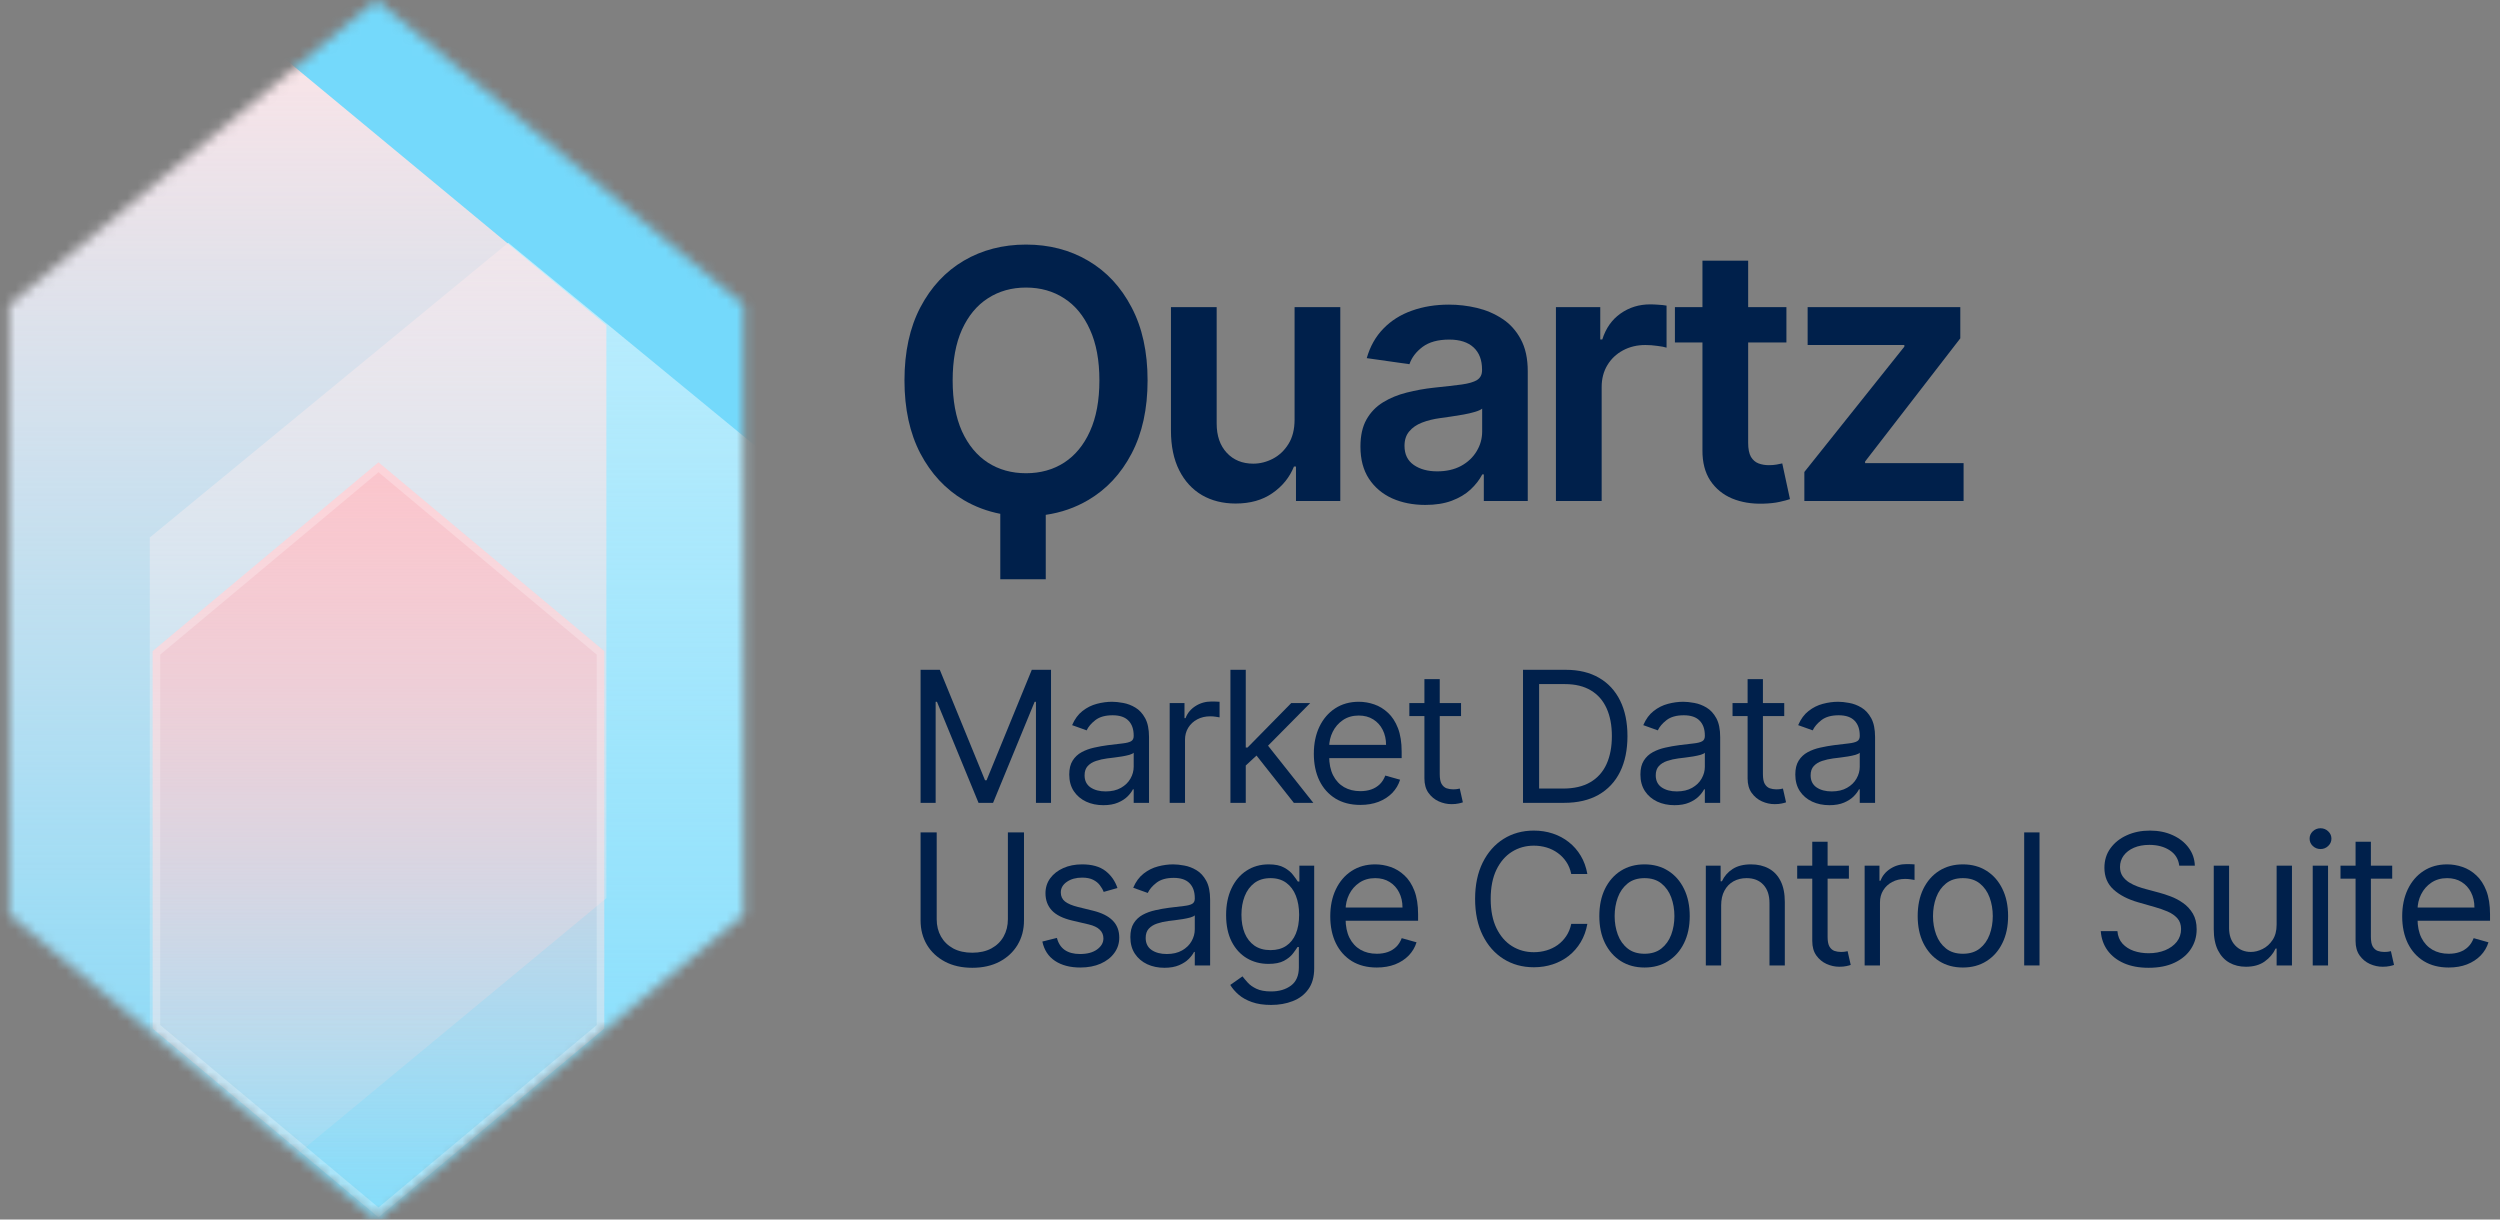 <svg width="246" height="120" viewBox="0 0 246 120" fill="none" xmlns="http://www.w3.org/2000/svg">
<rect x="0" y="0" width="246" height="120" fill="#808080" stroke="none"/>
<mask id="mask0_2028_69" style="mask-type:alpha" maskUnits="userSpaceOnUse" x="0" y="0" width="74" height="120">
<path d="M37.038 0L73.185 30V90L37.038 120L0.891 90V30L37.038 0Z" fill="#FBF1E4"/>
</mask>
<g mask="url(#mask0_2028_69)">
<path d="M37.038 -15.619L82.707 22.191V97.809L37.038 135.619L-8.631 97.809V22.191L37.038 -15.619Z" fill="#74D9FB"/>
<g style="mix-blend-mode:lighten">
<path d="M50.012 23.886L85.286 52.891V110.9L50.012 139.905L14.738 110.9V52.891L50.012 23.886Z" fill="url(#paint0_linear_2028_69)"/>
</g>
<g style="mix-blend-mode:lighten">
<path d="M25.636 3.81L59.667 32V88.381L25.636 116.571L-8.395 88.381V32L25.636 3.81Z" fill="url(#paint1_linear_2028_69)"/>
</g>
<g style="mix-blend-mode:lighten">
<path d="M37.242 45.498L59.459 64.069V101.212L37.242 119.783L15.024 101.212V64.069L37.242 45.498Z" fill="url(#paint2_linear_2028_69)"/>
<path d="M15.395 64.242L37.242 45.981L59.088 64.242V101.039L37.242 119.3L15.395 101.039V64.242Z" stroke="white" stroke-opacity="0.25" stroke-width="0.742" style="mix-blend-mode:overlay"/>
</g>
</g>
<path d="M127.387 41.277V30.223H131.885V49.3H127.524V45.909H127.325C126.894 46.977 126.186 47.851 125.2 48.53C124.223 49.209 123.017 49.548 121.584 49.548C120.333 49.548 119.227 49.271 118.266 48.716C117.314 48.153 116.568 47.338 116.03 46.27C115.491 45.193 115.222 43.893 115.222 42.37V30.223H119.72V41.674C119.72 42.883 120.052 43.843 120.714 44.556C121.377 45.268 122.247 45.624 123.324 45.624C123.986 45.624 124.628 45.462 125.25 45.139C125.871 44.816 126.381 44.336 126.778 43.699C127.184 43.053 127.387 42.245 127.387 41.277Z" fill="#00204B"/>
<path d="M140.253 49.685C139.044 49.685 137.955 49.47 136.985 49.039C136.025 48.6 135.262 47.955 134.699 47.102C134.144 46.249 133.867 45.197 133.867 43.947C133.867 42.871 134.065 41.98 134.463 41.277C134.861 40.573 135.403 40.01 136.091 39.588C136.778 39.165 137.553 38.847 138.414 38.631C139.284 38.408 140.183 38.246 141.111 38.147C142.229 38.031 143.136 37.928 143.832 37.836C144.528 37.737 145.033 37.588 145.348 37.389C145.671 37.182 145.833 36.864 145.833 36.433V36.358C145.833 35.423 145.555 34.698 145 34.185C144.445 33.672 143.646 33.415 142.602 33.415C141.5 33.415 140.626 33.655 139.98 34.135C139.342 34.615 138.911 35.183 138.688 35.837L134.488 35.241C134.819 34.081 135.366 33.113 136.128 32.334C136.89 31.548 137.822 30.96 138.924 30.571C140.026 30.173 141.243 29.975 142.577 29.975C143.497 29.975 144.412 30.082 145.323 30.297C146.234 30.513 147.067 30.869 147.821 31.366C148.575 31.854 149.179 32.521 149.635 33.365C150.099 34.21 150.331 35.266 150.331 36.532V49.3H146.007V46.679H145.858C145.584 47.209 145.199 47.706 144.702 48.17C144.213 48.625 143.596 48.994 142.85 49.275C142.113 49.548 141.248 49.685 140.253 49.685ZM141.421 46.381C142.324 46.381 143.107 46.203 143.77 45.847C144.433 45.483 144.942 45.003 145.298 44.407C145.663 43.81 145.845 43.16 145.845 42.457V40.209C145.704 40.325 145.464 40.432 145.124 40.532C144.793 40.631 144.42 40.718 144.006 40.792C143.592 40.867 143.182 40.933 142.776 40.991C142.37 41.049 142.018 41.099 141.72 41.14C141.049 41.231 140.448 41.38 139.918 41.587C139.388 41.794 138.969 42.084 138.663 42.457C138.356 42.821 138.203 43.293 138.203 43.873C138.203 44.7 138.506 45.326 139.11 45.748C139.715 46.17 140.485 46.381 141.421 46.381Z" fill="#00204B"/>
<path d="M153.104 49.3V30.223H157.466V33.403H157.665C158.013 32.301 158.609 31.453 159.454 30.856C160.307 30.252 161.281 29.95 162.374 29.95C162.623 29.95 162.9 29.962 163.207 29.987C163.521 30.004 163.782 30.032 163.989 30.074V34.21C163.799 34.144 163.497 34.086 163.082 34.036C162.676 33.978 162.283 33.949 161.902 33.949C161.082 33.949 160.345 34.127 159.69 34.483C159.044 34.831 158.534 35.315 158.162 35.936C157.789 36.557 157.603 37.273 157.603 38.085V49.3H153.104Z" fill="#00204B"/>
<path d="M175.784 30.223V33.701H164.812V30.223H175.784ZM167.521 25.652H172.019V43.562C172.019 44.166 172.11 44.63 172.292 44.953C172.483 45.268 172.731 45.483 173.038 45.599C173.344 45.715 173.684 45.773 174.057 45.773C174.339 45.773 174.595 45.752 174.827 45.711C175.068 45.669 175.25 45.632 175.374 45.599L176.132 49.114C175.892 49.197 175.548 49.288 175.101 49.387C174.662 49.486 174.123 49.544 173.485 49.561C172.359 49.594 171.344 49.424 170.441 49.052C169.538 48.671 168.821 48.083 168.291 47.288C167.769 46.493 167.513 45.499 167.521 44.307V25.652Z" fill="#00204B"/>
<path d="M177.548 49.3V46.443L187.389 34.11V33.949H177.871V30.223H192.894V33.291L183.525 45.413V45.574H193.217V49.3H177.548Z" fill="#00204B"/>
<path fill-rule="evenodd" clip-rule="evenodd" d="M111.346 44.635C112.397 42.636 112.922 40.235 112.922 37.431C112.922 34.628 112.397 32.231 111.346 30.24C110.304 28.241 108.88 26.712 107.075 25.654C105.279 24.595 103.241 24.066 100.961 24.066C98.681 24.066 96.639 24.595 94.834 25.654C93.038 26.712 91.614 28.241 90.564 30.24C89.521 32.231 89 34.628 89 37.431C89 40.226 89.521 42.623 90.564 44.622C91.614 46.613 93.038 48.141 94.834 49.209C95.943 49.859 97.141 50.309 98.428 50.56V57H102.902V50.66C104.414 50.441 105.805 49.957 107.075 49.209C108.88 48.15 110.304 46.625 111.346 44.635ZM107.253 32.438C107.872 33.793 108.181 35.458 108.181 37.431C108.181 39.405 107.872 41.073 107.253 42.437C106.643 43.792 105.795 44.821 104.711 45.524C103.626 46.219 102.376 46.566 100.961 46.566C99.546 46.566 98.296 46.219 97.211 45.524C96.127 44.821 95.275 43.792 94.656 42.437C94.046 41.073 93.741 39.405 93.741 37.431C93.741 35.458 94.046 33.793 94.656 32.438C95.275 31.075 96.127 30.045 97.211 29.351C98.296 28.648 99.546 28.296 100.961 28.296C102.376 28.296 103.626 28.648 104.711 29.351C105.795 30.045 106.643 31.075 107.253 32.438Z" fill="#00204B"/>
<path d="M90.585 65.909H92.477L96.926 76.776H97.08L101.528 65.909H103.42V79H101.938V69.054H101.81L97.719 79H96.287L92.196 69.054H92.068V79H90.585V65.909Z" fill="#00204B"/>
<path d="M108.564 79.23C107.941 79.23 107.377 79.113 106.87 78.879C106.363 78.64 105.96 78.297 105.662 77.849C105.363 77.398 105.214 76.852 105.214 76.213C105.214 75.651 105.325 75.195 105.547 74.845C105.768 74.492 106.064 74.215 106.435 74.014C106.806 73.814 107.215 73.665 107.662 73.567C108.114 73.465 108.568 73.383 109.024 73.324C109.62 73.247 110.104 73.19 110.475 73.151C110.85 73.109 111.123 73.038 111.293 72.94C111.468 72.842 111.555 72.672 111.555 72.429V72.378C111.555 71.747 111.382 71.257 111.037 70.908C110.696 70.558 110.179 70.383 109.484 70.383C108.764 70.383 108.199 70.541 107.79 70.856C107.381 71.172 107.093 71.508 106.927 71.867L105.495 71.355C105.751 70.758 106.092 70.294 106.518 69.962C106.949 69.625 107.417 69.391 107.924 69.258C108.436 69.122 108.939 69.054 109.433 69.054C109.748 69.054 110.11 69.092 110.52 69.169C110.933 69.242 111.331 69.393 111.715 69.623C112.103 69.853 112.424 70.2 112.68 70.665C112.936 71.129 113.064 71.751 113.064 72.531V79H111.555V77.671H111.478C111.376 77.883 111.206 78.112 110.967 78.354C110.728 78.597 110.411 78.804 110.015 78.974C109.618 79.145 109.135 79.23 108.564 79.23ZM108.794 77.875C109.39 77.875 109.893 77.758 110.302 77.523C110.716 77.289 111.027 76.987 111.235 76.616C111.449 76.245 111.555 75.855 111.555 75.446V74.065C111.491 74.142 111.35 74.212 111.133 74.276C110.92 74.336 110.673 74.389 110.392 74.436C110.115 74.479 109.844 74.517 109.58 74.551C109.32 74.581 109.109 74.606 108.947 74.628C108.555 74.679 108.189 74.762 107.848 74.877C107.511 74.988 107.238 75.156 107.029 75.382C106.825 75.604 106.723 75.906 106.723 76.29C106.723 76.814 106.917 77.21 107.304 77.479C107.696 77.743 108.193 77.875 108.794 77.875Z" fill="#00204B"/>
<path d="M115.097 79V69.182H116.554V70.665H116.657C116.836 70.179 117.159 69.785 117.628 69.482C118.097 69.18 118.625 69.028 119.213 69.028C119.324 69.028 119.463 69.031 119.629 69.035C119.795 69.039 119.921 69.046 120.006 69.054V70.588C119.955 70.575 119.838 70.556 119.654 70.531C119.475 70.501 119.286 70.486 119.086 70.486C118.608 70.486 118.182 70.586 117.807 70.786C117.436 70.982 117.142 71.255 116.925 71.604C116.712 71.95 116.605 72.344 116.605 72.787V79H115.097Z" fill="#00204B"/>
<path d="M122.48 75.421L122.455 73.554H122.762L127.057 69.182H128.924L124.347 73.81H124.219L122.48 75.421ZM121.074 79V65.909H122.583V79H121.074ZM127.313 79L123.478 74.142L124.551 73.094L129.23 79H127.313Z" fill="#00204B"/>
<path d="M133.857 79.204C132.911 79.204 132.095 78.996 131.409 78.578C130.727 78.156 130.201 77.568 129.83 76.814C129.464 76.055 129.281 75.173 129.281 74.168C129.281 73.162 129.464 72.276 129.83 71.508C130.201 70.737 130.717 70.136 131.377 69.706C132.042 69.271 132.818 69.054 133.704 69.054C134.215 69.054 134.72 69.139 135.219 69.31C135.717 69.48 136.171 69.757 136.58 70.141C136.99 70.52 137.315 71.023 137.558 71.649C137.801 72.276 137.923 73.047 137.923 73.963V74.602H130.355V73.298H136.389C136.389 72.744 136.278 72.25 136.056 71.815C135.839 71.381 135.528 71.038 135.123 70.786C134.722 70.535 134.249 70.409 133.704 70.409C133.103 70.409 132.583 70.558 132.144 70.856C131.71 71.151 131.375 71.534 131.141 72.007C130.906 72.48 130.789 72.987 130.789 73.528V74.398C130.789 75.139 130.917 75.768 131.173 76.283C131.433 76.795 131.793 77.185 132.253 77.453C132.713 77.717 133.248 77.849 133.857 77.849C134.254 77.849 134.612 77.794 134.931 77.683C135.255 77.568 135.534 77.398 135.769 77.172C136.003 76.942 136.184 76.656 136.312 76.315L137.769 76.724C137.616 77.219 137.358 77.653 136.996 78.028C136.634 78.399 136.186 78.689 135.654 78.898C135.121 79.102 134.522 79.204 133.857 79.204Z" fill="#00204B"/>
<path d="M143.767 69.182V70.46H138.679V69.182H143.767ZM140.162 66.829H141.671V76.188C141.671 76.614 141.733 76.933 141.856 77.146C141.984 77.355 142.146 77.496 142.342 77.568C142.542 77.636 142.753 77.671 142.975 77.671C143.141 77.671 143.277 77.662 143.384 77.645C143.49 77.624 143.576 77.606 143.64 77.594L143.946 78.949C143.844 78.987 143.701 79.026 143.518 79.064C143.335 79.106 143.103 79.128 142.821 79.128C142.395 79.128 141.978 79.036 141.569 78.853C141.164 78.67 140.827 78.391 140.559 78.016C140.294 77.641 140.162 77.168 140.162 76.597V66.829Z" fill="#00204B"/>
<path d="M153.903 79H149.864V65.909H154.082C155.352 65.909 156.439 66.171 157.342 66.695C158.246 67.215 158.938 67.963 159.42 68.939C159.901 69.91 160.142 71.074 160.142 72.429C160.142 73.793 159.899 74.967 159.413 75.951C158.928 76.931 158.22 77.685 157.291 78.214C156.362 78.738 155.233 79 153.903 79ZM151.449 77.594H153.801C154.883 77.594 155.78 77.385 156.492 76.967C157.204 76.55 157.734 75.955 158.084 75.184C158.433 74.413 158.608 73.494 158.608 72.429C158.608 71.372 158.435 70.462 158.09 69.7C157.745 68.933 157.229 68.344 156.543 67.935C155.857 67.522 155.003 67.315 153.98 67.315H151.449V77.594Z" fill="#00204B"/>
<path d="M164.766 79.23C164.144 79.23 163.579 79.113 163.072 78.879C162.565 78.64 162.162 78.297 161.864 77.849C161.565 77.398 161.416 76.852 161.416 76.213C161.416 75.651 161.527 75.195 161.749 74.845C161.97 74.492 162.266 74.215 162.637 74.014C163.008 73.814 163.417 73.665 163.864 73.567C164.316 73.465 164.77 73.383 165.226 73.324C165.823 73.247 166.306 73.19 166.677 73.151C167.052 73.109 167.325 73.038 167.495 72.94C167.67 72.842 167.757 72.672 167.757 72.429V72.378C167.757 71.747 167.585 71.257 167.239 70.908C166.899 70.558 166.381 70.383 165.686 70.383C164.966 70.383 164.401 70.541 163.992 70.856C163.583 71.172 163.296 71.508 163.129 71.867L161.698 71.355C161.953 70.758 162.294 70.294 162.72 69.962C163.151 69.625 163.619 69.391 164.127 69.258C164.638 69.122 165.141 69.054 165.635 69.054C165.95 69.054 166.313 69.092 166.722 69.169C167.135 69.242 167.534 69.393 167.917 69.623C168.305 69.853 168.627 70.2 168.882 70.665C169.138 71.129 169.266 71.751 169.266 72.531V79H167.757V77.671H167.681C167.578 77.883 167.408 78.112 167.169 78.354C166.931 78.597 166.613 78.804 166.217 78.974C165.82 79.145 165.337 79.23 164.766 79.23ZM164.996 77.875C165.592 77.875 166.095 77.758 166.504 77.523C166.918 77.289 167.229 76.987 167.438 76.616C167.651 76.245 167.757 75.855 167.757 75.446V74.065C167.693 74.142 167.553 74.212 167.335 74.276C167.122 74.336 166.875 74.389 166.594 74.436C166.317 74.479 166.046 74.517 165.782 74.551C165.522 74.581 165.311 74.606 165.149 74.628C164.757 74.679 164.391 74.762 164.05 74.877C163.713 74.988 163.44 75.156 163.232 75.382C163.027 75.604 162.925 75.906 162.925 76.29C162.925 76.814 163.119 77.21 163.507 77.479C163.899 77.743 164.395 77.875 164.996 77.875Z" fill="#00204B"/>
<path d="M175.569 69.182V70.46H170.481V69.182H175.569ZM171.964 66.829H173.472V76.188C173.472 76.614 173.534 76.933 173.658 77.146C173.786 77.355 173.948 77.496 174.144 77.568C174.344 77.636 174.555 77.671 174.776 77.671C174.943 77.671 175.079 77.662 175.185 77.645C175.292 77.624 175.377 77.606 175.441 77.594L175.748 78.949C175.646 78.987 175.503 79.026 175.32 79.064C175.136 79.106 174.904 79.128 174.623 79.128C174.197 79.128 173.779 79.036 173.37 78.853C172.965 78.67 172.629 78.391 172.36 78.016C172.096 77.641 171.964 77.168 171.964 76.597V66.829Z" fill="#00204B"/>
<path d="M180.007 79.23C179.385 79.23 178.821 79.113 178.314 78.879C177.806 78.64 177.404 78.297 177.105 77.849C176.807 77.398 176.658 76.852 176.658 76.213C176.658 75.651 176.769 75.195 176.99 74.845C177.212 74.492 177.508 74.215 177.879 74.014C178.25 73.814 178.659 73.665 179.106 73.567C179.558 73.465 180.012 73.383 180.468 73.324C181.064 73.247 181.548 73.19 181.919 73.151C182.294 73.109 182.566 73.038 182.737 72.94C182.912 72.842 182.999 72.672 182.999 72.429V72.378C182.999 71.747 182.826 71.257 182.481 70.908C182.14 70.558 181.622 70.383 180.928 70.383C180.208 70.383 179.643 70.541 179.234 70.856C178.825 71.172 178.537 71.508 178.371 71.867L176.939 71.355C177.195 70.758 177.536 70.294 177.962 69.962C178.392 69.625 178.861 69.391 179.368 69.258C179.88 69.122 180.382 69.054 180.877 69.054C181.192 69.054 181.554 69.092 181.963 69.169C182.377 69.242 182.775 69.393 183.159 69.623C183.546 69.853 183.868 70.2 184.124 70.665C184.38 71.129 184.507 71.751 184.507 72.531V79H182.999V77.671H182.922C182.82 77.883 182.649 78.112 182.411 78.354C182.172 78.597 181.855 78.804 181.458 78.974C181.062 79.145 180.578 79.23 180.007 79.23ZM180.238 77.875C180.834 77.875 181.337 77.758 181.746 77.523C182.159 77.289 182.47 76.987 182.679 76.616C182.892 76.245 182.999 75.855 182.999 75.446V74.065C182.935 74.142 182.794 74.212 182.577 74.276C182.364 74.336 182.117 74.389 181.836 74.436C181.559 74.479 181.288 74.517 181.024 74.551C180.764 74.581 180.553 74.606 180.391 74.628C179.999 74.679 179.632 74.762 179.291 74.877C178.955 74.988 178.682 75.156 178.473 75.382C178.269 75.604 178.166 75.906 178.166 76.29C178.166 76.814 178.36 77.21 178.748 77.479C179.14 77.743 179.637 77.875 180.238 77.875Z" fill="#00204B"/>
<path d="M99.176 81.909H100.761V90.577C100.761 91.472 100.55 92.271 100.129 92.974C99.711 93.673 99.121 94.224 98.358 94.629C97.595 95.03 96.7 95.23 95.673 95.23C94.646 95.23 93.751 95.03 92.989 94.629C92.226 94.224 91.633 93.673 91.212 92.974C90.794 92.271 90.585 91.472 90.585 90.577V81.909H92.171V90.449C92.171 91.088 92.311 91.657 92.592 92.156C92.874 92.65 93.274 93.04 93.794 93.325C94.318 93.606 94.945 93.747 95.673 93.747C96.402 93.747 97.028 93.606 97.553 93.325C98.077 93.04 98.477 92.65 98.754 92.156C99.035 91.657 99.176 91.088 99.176 90.449V81.909Z" fill="#00204B"/>
<path d="M109.957 87.381L108.602 87.764C108.517 87.538 108.391 87.319 108.225 87.106C108.063 86.888 107.841 86.71 107.56 86.569C107.279 86.428 106.919 86.358 106.48 86.358C105.879 86.358 105.378 86.496 104.978 86.773C104.581 87.046 104.383 87.394 104.383 87.815C104.383 88.19 104.52 88.487 104.792 88.704C105.065 88.921 105.491 89.102 106.071 89.247L107.528 89.605C108.406 89.818 109.06 90.144 109.49 90.583C109.921 91.018 110.136 91.578 110.136 92.264C110.136 92.827 109.974 93.329 109.65 93.773C109.331 94.216 108.883 94.565 108.308 94.821C107.733 95.077 107.064 95.204 106.301 95.204C105.299 95.204 104.471 94.987 103.814 94.553C103.158 94.118 102.743 93.483 102.568 92.648L104 92.29C104.136 92.818 104.394 93.215 104.773 93.479C105.157 93.743 105.657 93.875 106.275 93.875C106.978 93.875 107.537 93.726 107.95 93.428C108.368 93.125 108.576 92.763 108.576 92.341C108.576 92 108.457 91.715 108.218 91.484C107.98 91.25 107.613 91.075 107.119 90.96L105.483 90.577C104.583 90.364 103.923 90.033 103.501 89.586C103.083 89.134 102.875 88.57 102.875 87.892C102.875 87.338 103.03 86.848 103.341 86.422C103.657 85.996 104.085 85.661 104.626 85.418C105.172 85.175 105.789 85.054 106.48 85.054C107.451 85.054 108.214 85.267 108.768 85.693C109.326 86.119 109.723 86.682 109.957 87.381Z" fill="#00204B"/>
<path d="M114.576 95.23C113.954 95.23 113.389 95.113 112.882 94.879C112.375 94.64 111.972 94.297 111.674 93.849C111.376 93.398 111.227 92.852 111.227 92.213C111.227 91.651 111.337 91.195 111.559 90.845C111.781 90.492 112.077 90.215 112.447 90.014C112.818 89.814 113.227 89.665 113.675 89.567C114.126 89.465 114.58 89.383 115.036 89.324C115.633 89.247 116.116 89.19 116.487 89.151C116.862 89.109 117.135 89.038 117.305 88.94C117.48 88.842 117.567 88.672 117.567 88.429V88.378C117.567 87.747 117.395 87.257 117.05 86.908C116.709 86.558 116.191 86.383 115.496 86.383C114.776 86.383 114.212 86.541 113.803 86.856C113.393 87.172 113.106 87.508 112.94 87.867L111.508 87.355C111.763 86.758 112.104 86.294 112.531 85.962C112.961 85.625 113.43 85.391 113.937 85.258C114.448 85.122 114.951 85.054 115.445 85.054C115.761 85.054 116.123 85.092 116.532 85.169C116.945 85.242 117.344 85.393 117.727 85.623C118.115 85.853 118.437 86.2 118.692 86.665C118.948 87.129 119.076 87.751 119.076 88.531V95H117.567V93.671H117.491C117.388 93.883 117.218 94.112 116.979 94.354C116.741 94.597 116.423 94.804 116.027 94.974C115.631 95.145 115.147 95.23 114.576 95.23ZM114.806 93.875C115.403 93.875 115.906 93.758 116.315 93.523C116.728 93.289 117.039 92.987 117.248 92.616C117.461 92.245 117.567 91.855 117.567 91.446V90.065C117.504 90.142 117.363 90.212 117.146 90.276C116.933 90.336 116.685 90.389 116.404 90.436C116.127 90.479 115.857 90.517 115.592 90.551C115.332 90.581 115.121 90.606 114.96 90.628C114.567 90.679 114.201 90.762 113.86 90.877C113.523 90.988 113.251 91.156 113.042 91.382C112.837 91.604 112.735 91.906 112.735 92.29C112.735 92.814 112.929 93.21 113.317 93.479C113.709 93.743 114.205 93.875 114.806 93.875Z" fill="#00204B"/>
<path d="M125.072 98.886C124.344 98.886 123.717 98.793 123.193 98.605C122.669 98.422 122.232 98.179 121.883 97.876C121.538 97.578 121.263 97.258 121.058 96.918L122.26 96.074C122.396 96.253 122.569 96.457 122.778 96.688C122.986 96.922 123.272 97.124 123.634 97.295C124.001 97.469 124.48 97.557 125.072 97.557C125.865 97.557 126.519 97.365 127.035 96.981C127.55 96.598 127.808 95.997 127.808 95.179V93.185H127.68C127.57 93.364 127.412 93.585 127.207 93.849C127.007 94.109 126.717 94.342 126.338 94.546C125.963 94.746 125.456 94.847 124.817 94.847C124.024 94.847 123.312 94.659 122.682 94.284C122.055 93.909 121.559 93.364 121.192 92.648C120.83 91.932 120.649 91.062 120.649 90.04C120.649 89.034 120.826 88.158 121.18 87.413C121.533 86.663 122.026 86.083 122.656 85.674C123.287 85.261 124.016 85.054 124.842 85.054C125.482 85.054 125.989 85.16 126.364 85.374C126.743 85.582 127.033 85.821 127.233 86.09C127.437 86.354 127.595 86.571 127.706 86.742H127.859V85.182H129.317V95.281C129.317 96.125 129.125 96.811 128.741 97.34C128.362 97.872 127.851 98.262 127.207 98.509C126.568 98.761 125.857 98.886 125.072 98.886ZM125.021 93.492C125.626 93.492 126.138 93.353 126.555 93.076C126.973 92.799 127.29 92.401 127.508 91.881C127.725 91.361 127.834 90.739 127.834 90.014C127.834 89.307 127.727 88.683 127.514 88.141C127.301 87.6 126.986 87.176 126.568 86.869C126.151 86.562 125.635 86.409 125.021 86.409C124.382 86.409 123.849 86.571 123.423 86.895C123.001 87.219 122.684 87.653 122.471 88.199C122.262 88.744 122.158 89.349 122.158 90.014C122.158 90.696 122.264 91.299 122.477 91.823C122.695 92.343 123.014 92.752 123.436 93.05C123.862 93.344 124.391 93.492 125.021 93.492Z" fill="#00204B"/>
<path d="M135.475 95.204C134.529 95.204 133.713 94.996 133.026 94.578C132.345 94.156 131.818 93.568 131.448 92.814C131.081 92.055 130.898 91.173 130.898 90.168C130.898 89.162 131.081 88.276 131.448 87.508C131.818 86.737 132.334 86.136 132.994 85.706C133.659 85.271 134.435 85.054 135.321 85.054C135.833 85.054 136.338 85.139 136.836 85.31C137.335 85.48 137.789 85.757 138.198 86.141C138.607 86.52 138.933 87.023 139.176 87.649C139.418 88.276 139.54 89.047 139.54 89.963V90.602H131.972V89.298H138.006C138.006 88.744 137.895 88.25 137.673 87.815C137.456 87.381 137.145 87.038 136.74 86.786C136.34 86.535 135.867 86.409 135.321 86.409C134.72 86.409 134.2 86.558 133.762 86.856C133.327 87.151 132.992 87.534 132.758 88.007C132.524 88.48 132.406 88.987 132.406 89.528V90.398C132.406 91.139 132.534 91.768 132.79 92.283C133.05 92.795 133.41 93.185 133.87 93.453C134.33 93.717 134.865 93.849 135.475 93.849C135.871 93.849 136.229 93.794 136.548 93.683C136.872 93.568 137.151 93.398 137.386 93.172C137.62 92.942 137.801 92.656 137.929 92.315L139.387 92.724C139.233 93.219 138.975 93.653 138.613 94.028C138.251 94.399 137.803 94.689 137.271 94.898C136.738 95.102 136.139 95.204 135.475 95.204Z" fill="#00204B"/>
<path d="M156.196 86H154.611C154.517 85.544 154.353 85.144 154.118 84.798C153.888 84.453 153.607 84.163 153.275 83.929C152.947 83.69 152.582 83.511 152.182 83.392C151.781 83.273 151.363 83.213 150.929 83.213C150.136 83.213 149.418 83.413 148.775 83.814C148.135 84.215 147.626 84.805 147.247 85.585C146.872 86.364 146.684 87.321 146.684 88.454C146.684 89.588 146.872 90.545 147.247 91.325C147.626 92.104 148.135 92.695 148.775 93.095C149.418 93.496 150.136 93.696 150.929 93.696C151.363 93.696 151.781 93.636 152.182 93.517C152.582 93.398 152.947 93.221 153.275 92.987C153.607 92.748 153.888 92.456 154.118 92.111C154.353 91.761 154.517 91.361 154.611 90.909H156.196C156.076 91.578 155.859 92.177 155.544 92.705C155.228 93.234 154.836 93.683 154.368 94.054C153.899 94.421 153.373 94.7 152.789 94.891C152.209 95.083 151.589 95.179 150.929 95.179C149.812 95.179 148.819 94.906 147.95 94.361C147.081 93.815 146.397 93.04 145.898 92.034C145.4 91.028 145.15 89.835 145.15 88.454C145.15 87.074 145.4 85.881 145.898 84.875C146.397 83.869 147.081 83.094 147.95 82.548C148.819 82.003 149.812 81.73 150.929 81.73C151.589 81.73 152.209 81.826 152.789 82.018C153.373 82.21 153.899 82.491 154.368 82.862C154.836 83.228 155.228 83.675 155.544 84.204C155.859 84.728 156.076 85.327 156.196 86Z" fill="#00204B"/>
<path d="M161.822 95.204C160.935 95.204 160.157 94.994 159.488 94.572C158.824 94.15 158.304 93.56 157.929 92.801C157.558 92.043 157.373 91.156 157.373 90.142C157.373 89.119 157.558 88.227 157.929 87.464C158.304 86.701 158.824 86.109 159.488 85.687C160.157 85.265 160.935 85.054 161.822 85.054C162.708 85.054 163.483 85.265 164.148 85.687C164.817 86.109 165.337 86.701 165.708 87.464C166.083 88.227 166.27 89.119 166.27 90.142C166.27 91.156 166.083 92.043 165.708 92.801C165.337 93.56 164.817 94.15 164.148 94.572C163.483 94.994 162.708 95.204 161.822 95.204ZM161.822 93.849C162.495 93.849 163.049 93.677 163.483 93.332C163.918 92.987 164.24 92.533 164.449 91.97C164.657 91.408 164.762 90.798 164.762 90.142C164.762 89.486 164.657 88.874 164.449 88.308C164.24 87.741 163.918 87.283 163.483 86.933C163.049 86.584 162.495 86.409 161.822 86.409C161.148 86.409 160.594 86.584 160.16 86.933C159.725 87.283 159.403 87.741 159.194 88.308C158.986 88.874 158.881 89.486 158.881 90.142C158.881 90.798 158.986 91.408 159.194 91.97C159.403 92.533 159.725 92.987 160.16 93.332C160.594 93.677 161.148 93.849 161.822 93.849Z" fill="#00204B"/>
<path d="M169.362 89.094V95H167.853V85.182H169.31V86.716H169.438C169.668 86.217 170.018 85.817 170.487 85.514C170.955 85.207 171.56 85.054 172.302 85.054C172.967 85.054 173.548 85.19 174.047 85.463C174.546 85.731 174.933 86.141 175.21 86.69C175.487 87.236 175.626 87.926 175.626 88.761V95H174.117V88.864C174.117 88.092 173.917 87.492 173.516 87.061C173.116 86.626 172.566 86.409 171.867 86.409C171.386 86.409 170.955 86.513 170.576 86.722C170.201 86.931 169.905 87.236 169.688 87.636C169.47 88.037 169.362 88.523 169.362 89.094Z" fill="#00204B"/>
<path d="M181.932 85.182V86.46H176.844V85.182H181.932ZM178.327 82.829H179.836V92.188C179.836 92.614 179.897 92.933 180.021 93.146C180.149 93.355 180.311 93.496 180.507 93.568C180.707 93.636 180.918 93.671 181.14 93.671C181.306 93.671 181.442 93.662 181.549 93.645C181.655 93.624 181.741 93.606 181.804 93.594L182.111 94.949C182.009 94.987 181.866 95.026 181.683 95.064C181.5 95.106 181.268 95.128 180.986 95.128C180.56 95.128 180.143 95.036 179.733 94.853C179.329 94.67 178.992 94.391 178.723 94.016C178.459 93.641 178.327 93.168 178.327 92.597V82.829Z" fill="#00204B"/>
<path d="M183.481 95V85.182H184.939V86.665H185.041C185.22 86.179 185.544 85.785 186.013 85.482C186.481 85.18 187.01 85.028 187.598 85.028C187.709 85.028 187.847 85.031 188.013 85.035C188.18 85.039 188.305 85.046 188.391 85.054V86.588C188.339 86.575 188.222 86.556 188.039 86.531C187.86 86.501 187.67 86.486 187.47 86.486C186.993 86.486 186.567 86.586 186.192 86.786C185.821 86.982 185.527 87.255 185.31 87.604C185.097 87.95 184.99 88.344 184.99 88.787V95H183.481Z" fill="#00204B"/>
<path d="M193.149 95.204C192.262 95.204 191.484 94.994 190.815 94.572C190.151 94.15 189.631 93.56 189.256 92.801C188.885 92.043 188.7 91.156 188.7 90.142C188.7 89.119 188.885 88.227 189.256 87.464C189.631 86.701 190.151 86.109 190.815 85.687C191.484 85.265 192.262 85.054 193.149 85.054C194.035 85.054 194.81 85.265 195.475 85.687C196.144 86.109 196.664 86.701 197.035 87.464C197.41 88.227 197.597 89.119 197.597 90.142C197.597 91.156 197.41 92.043 197.035 92.801C196.664 93.56 196.144 94.15 195.475 94.572C194.81 94.994 194.035 95.204 193.149 95.204ZM193.149 93.849C193.822 93.849 194.376 93.677 194.81 93.332C195.245 92.987 195.567 92.533 195.776 91.97C195.984 91.408 196.089 90.798 196.089 90.142C196.089 89.486 195.984 88.874 195.776 88.308C195.567 87.741 195.245 87.283 194.81 86.933C194.376 86.584 193.822 86.409 193.149 86.409C192.475 86.409 191.921 86.584 191.487 86.933C191.052 87.283 190.73 87.741 190.521 88.308C190.313 88.874 190.208 89.486 190.208 90.142C190.208 90.798 190.313 91.408 190.521 91.97C190.73 92.533 191.052 92.987 191.487 93.332C191.921 93.677 192.475 93.849 193.149 93.849Z" fill="#00204B"/>
<path d="M200.689 81.909V95H199.18V81.909H200.689Z" fill="#00204B"/>
<path d="M214.438 85.182C214.361 84.534 214.05 84.031 213.505 83.673C212.959 83.315 212.29 83.136 211.497 83.136C210.918 83.136 210.411 83.23 209.976 83.418C209.546 83.605 209.209 83.863 208.966 84.191C208.728 84.519 208.608 84.892 208.608 85.31C208.608 85.659 208.691 85.96 208.858 86.211C209.028 86.458 209.245 86.665 209.509 86.831C209.774 86.993 210.051 87.127 210.34 87.234C210.63 87.336 210.897 87.419 211.139 87.483L212.469 87.841C212.81 87.93 213.189 88.054 213.607 88.212C214.029 88.369 214.431 88.585 214.815 88.857C215.203 89.126 215.522 89.471 215.774 89.893C216.025 90.315 216.151 90.832 216.151 91.446C216.151 92.153 215.965 92.793 215.595 93.364C215.228 93.935 214.691 94.388 213.984 94.725C213.281 95.062 212.426 95.23 211.421 95.23C210.483 95.23 209.671 95.079 208.985 94.776C208.304 94.474 207.767 94.052 207.375 93.511C206.987 92.969 206.767 92.341 206.716 91.625H208.353C208.395 92.119 208.561 92.528 208.851 92.852C209.145 93.172 209.516 93.41 209.963 93.568C210.415 93.722 210.901 93.798 211.421 93.798C212.026 93.798 212.569 93.7 213.051 93.504C213.532 93.304 213.914 93.027 214.195 92.673C214.476 92.315 214.617 91.898 214.617 91.421C214.617 90.986 214.495 90.632 214.252 90.359C214.009 90.087 213.69 89.865 213.294 89.695C212.897 89.524 212.469 89.375 212.009 89.247L210.398 88.787C209.375 88.493 208.566 88.073 207.969 87.528C207.372 86.982 207.074 86.269 207.074 85.386C207.074 84.653 207.272 84.014 207.669 83.469C208.069 82.919 208.606 82.493 209.279 82.19C209.957 81.883 210.713 81.73 211.549 81.73C212.392 81.73 213.142 81.881 213.799 82.184C214.455 82.482 214.975 82.891 215.358 83.411C215.746 83.931 215.951 84.521 215.972 85.182H214.438Z" fill="#00204B"/>
<path d="M224.02 90.986V85.182H225.529V95H224.02V93.338H223.918C223.688 93.837 223.33 94.261 222.844 94.61C222.358 94.955 221.745 95.128 221.003 95.128C220.389 95.128 219.844 94.994 219.367 94.725C218.889 94.452 218.514 94.043 218.242 93.498C217.969 92.948 217.833 92.256 217.833 91.421V85.182H219.341V91.318C219.341 92.034 219.541 92.605 219.942 93.031C220.347 93.457 220.862 93.671 221.489 93.671C221.864 93.671 222.245 93.575 222.633 93.383C223.025 93.191 223.353 92.897 223.617 92.501C223.886 92.104 224.02 91.599 224.02 90.986Z" fill="#00204B"/>
<path d="M227.572 95V85.182H229.08V95H227.572ZM228.339 83.546C228.045 83.546 227.791 83.445 227.578 83.245C227.369 83.045 227.265 82.804 227.265 82.523C227.265 82.242 227.369 82.001 227.578 81.8C227.791 81.6 228.045 81.5 228.339 81.5C228.633 81.5 228.884 81.6 229.093 81.8C229.306 82.001 229.413 82.242 229.413 82.523C229.413 82.804 229.306 83.045 229.093 83.245C228.884 83.445 228.633 83.546 228.339 83.546Z" fill="#00204B"/>
<path d="M235.393 85.182V86.46H230.305V85.182H235.393ZM231.788 82.829H233.296V92.188C233.296 92.614 233.358 92.933 233.482 93.146C233.61 93.355 233.772 93.496 233.968 93.568C234.168 93.636 234.379 93.671 234.6 93.671C234.767 93.671 234.903 93.662 235.009 93.645C235.116 93.624 235.201 93.606 235.265 93.594L235.572 94.949C235.47 94.987 235.327 95.026 235.144 95.064C234.96 95.106 234.728 95.128 234.447 95.128C234.021 95.128 233.603 95.036 233.194 94.853C232.789 94.67 232.453 94.391 232.184 94.016C231.92 93.641 231.788 93.168 231.788 92.597V82.829Z" fill="#00204B"/>
<path d="M240.953 95.204C240.007 95.204 239.191 94.996 238.505 94.578C237.823 94.156 237.297 93.568 236.926 92.814C236.56 92.055 236.376 91.173 236.376 90.168C236.376 89.162 236.56 88.276 236.926 87.508C237.297 86.737 237.813 86.136 238.473 85.706C239.138 85.271 239.913 85.054 240.8 85.054C241.311 85.054 241.816 85.139 242.315 85.31C242.813 85.48 243.267 85.757 243.676 86.141C244.085 86.52 244.411 87.023 244.654 87.649C244.897 88.276 245.019 89.047 245.019 89.963V90.602H237.45V89.298H243.484C243.484 88.744 243.374 88.25 243.152 87.815C242.935 87.381 242.624 87.038 242.219 86.786C241.818 86.535 241.345 86.409 240.8 86.409C240.199 86.409 239.679 86.558 239.24 86.856C238.805 87.151 238.471 87.534 238.237 88.007C238.002 88.48 237.885 88.987 237.885 89.528V90.398C237.885 91.139 238.013 91.768 238.269 92.283C238.528 92.795 238.889 93.185 239.349 93.453C239.809 93.717 240.344 93.849 240.953 93.849C241.349 93.849 241.707 93.794 242.027 93.683C242.351 93.568 242.63 93.398 242.864 93.172C243.099 92.942 243.28 92.656 243.408 92.315L244.865 92.724C244.712 93.219 244.454 93.653 244.092 94.028C243.729 94.399 243.282 94.689 242.749 94.898C242.217 95.102 241.618 95.204 240.953 95.204Z" fill="#00204B"/>
<defs>
<linearGradient id="paint0_linear_2028_69" x1="50.012" y1="23.886" x2="50.012" y2="115.166" gradientUnits="userSpaceOnUse">
<stop stop-color="#BCEDFD"/>
<stop offset="1" stop-color="#BCEDFD" stop-opacity="0.25"/>
</linearGradient>
<linearGradient id="paint1_linear_2028_69" x1="25.636" y1="3.81" x2="25.636" y2="129.099" gradientUnits="userSpaceOnUse">
<stop stop-color="#FBE4E7"/>
<stop offset="1" stop-color="#FBE4E7" stop-opacity="0"/>
</linearGradient>
<linearGradient id="paint2_linear_2028_69" x1="37.242" y1="45.498" x2="37.242" y2="119.783" gradientUnits="userSpaceOnUse">
<stop stop-color="#FBC5CC"/>
<stop offset="1" stop-color="#FBC5CC" stop-opacity="0"/>
</linearGradient>
</defs>
</svg>
